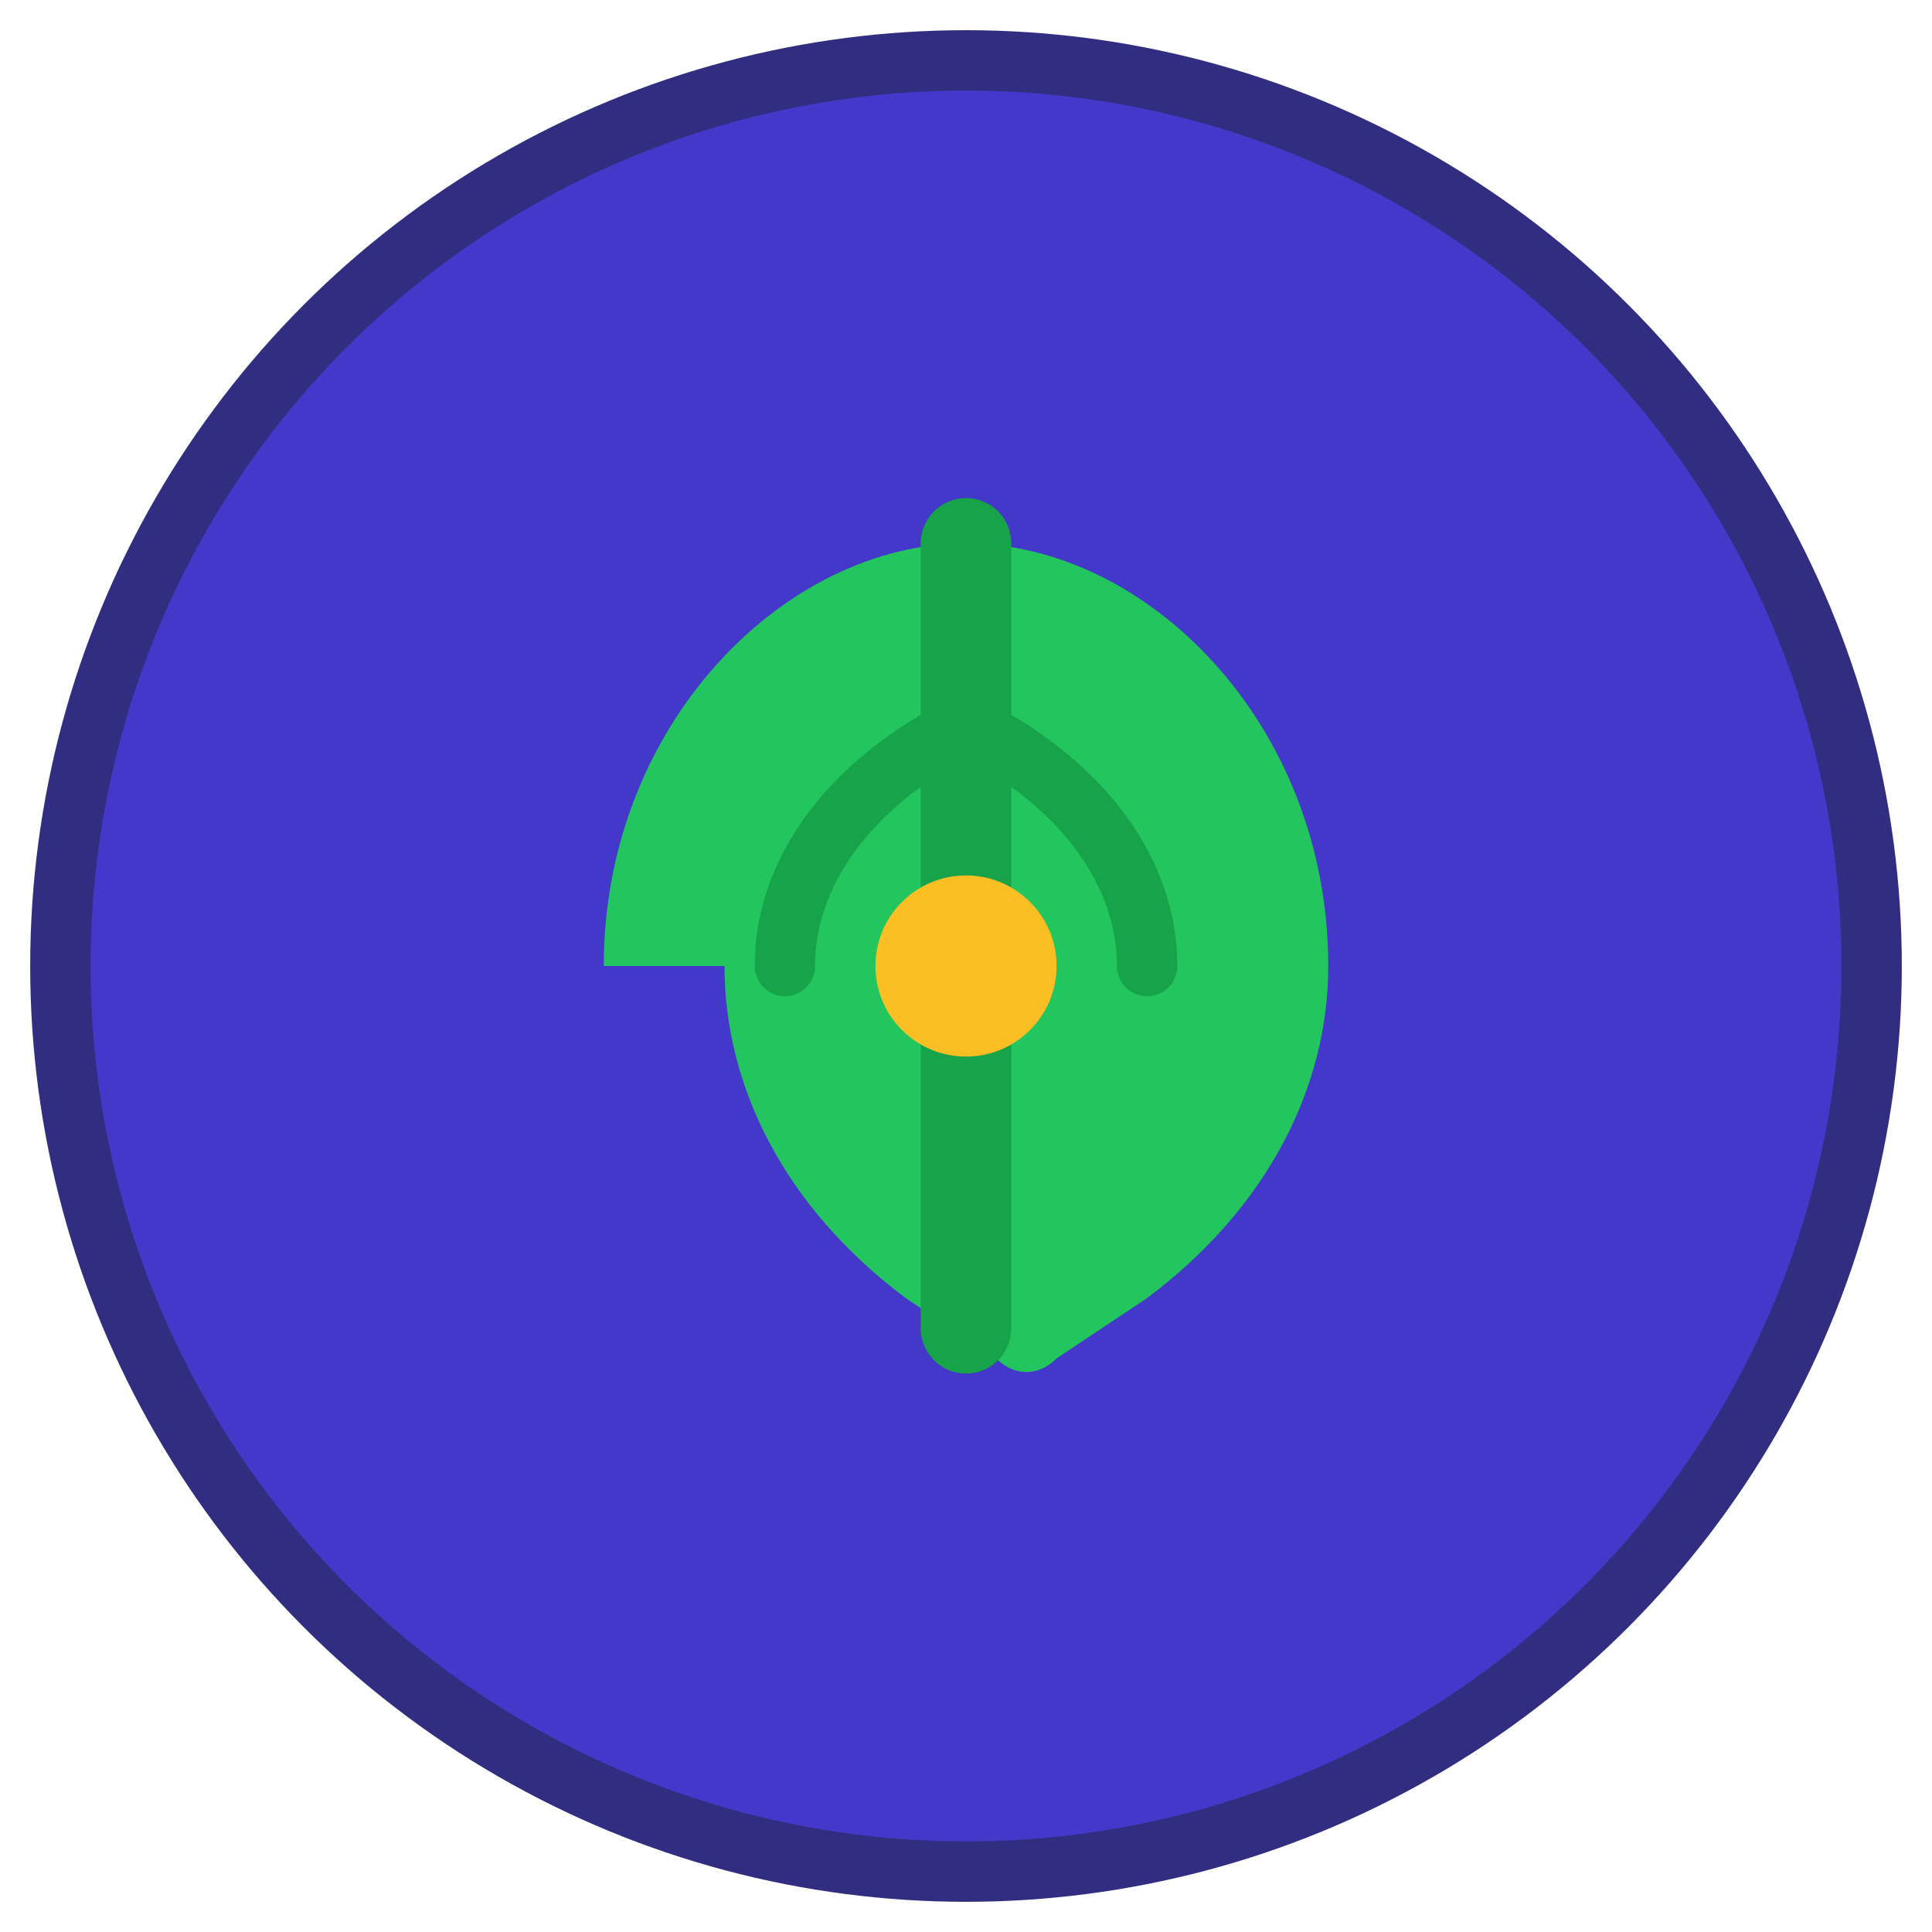 <svg xmlns="http://www.w3.org/2000/svg" viewBox="0 0 32 32" width="32" height="32">
  <!-- Background circle -->
  <circle cx="16" cy="16" r="15" fill="#4338ca" stroke="#312e81" stroke-width="1"/>
  
  <!-- Leaf shape representing natural/seasonal nutrition -->
  <path d="M10 16c0-4 3-7 6-7s6 3 6 7c0 2-1 4-3 5.5l-1.5 1c-0.3 0.3-0.7 0.3-1 0l-1.5-1c-2-1.5-3-3.5-3-5.5z" 
        fill="#22c55e"/>
  
  <!-- Leaf vein detail -->
  <path d="M16 9v13" stroke="#16a34a" stroke-width="1.5" stroke-linecap="round"/>
  <path d="M16 12c-2 1-3 2.5-3 4" stroke="#16a34a" stroke-width="1" stroke-linecap="round" fill="none"/>
  <path d="M16 12c2 1 3 2.5 3 4" stroke="#16a34a" stroke-width="1" stroke-linecap="round" fill="none"/>
  
  <!-- Small accent dot -->
  <circle cx="16" cy="16" r="1.5" fill="#fbbf24"/>
</svg>